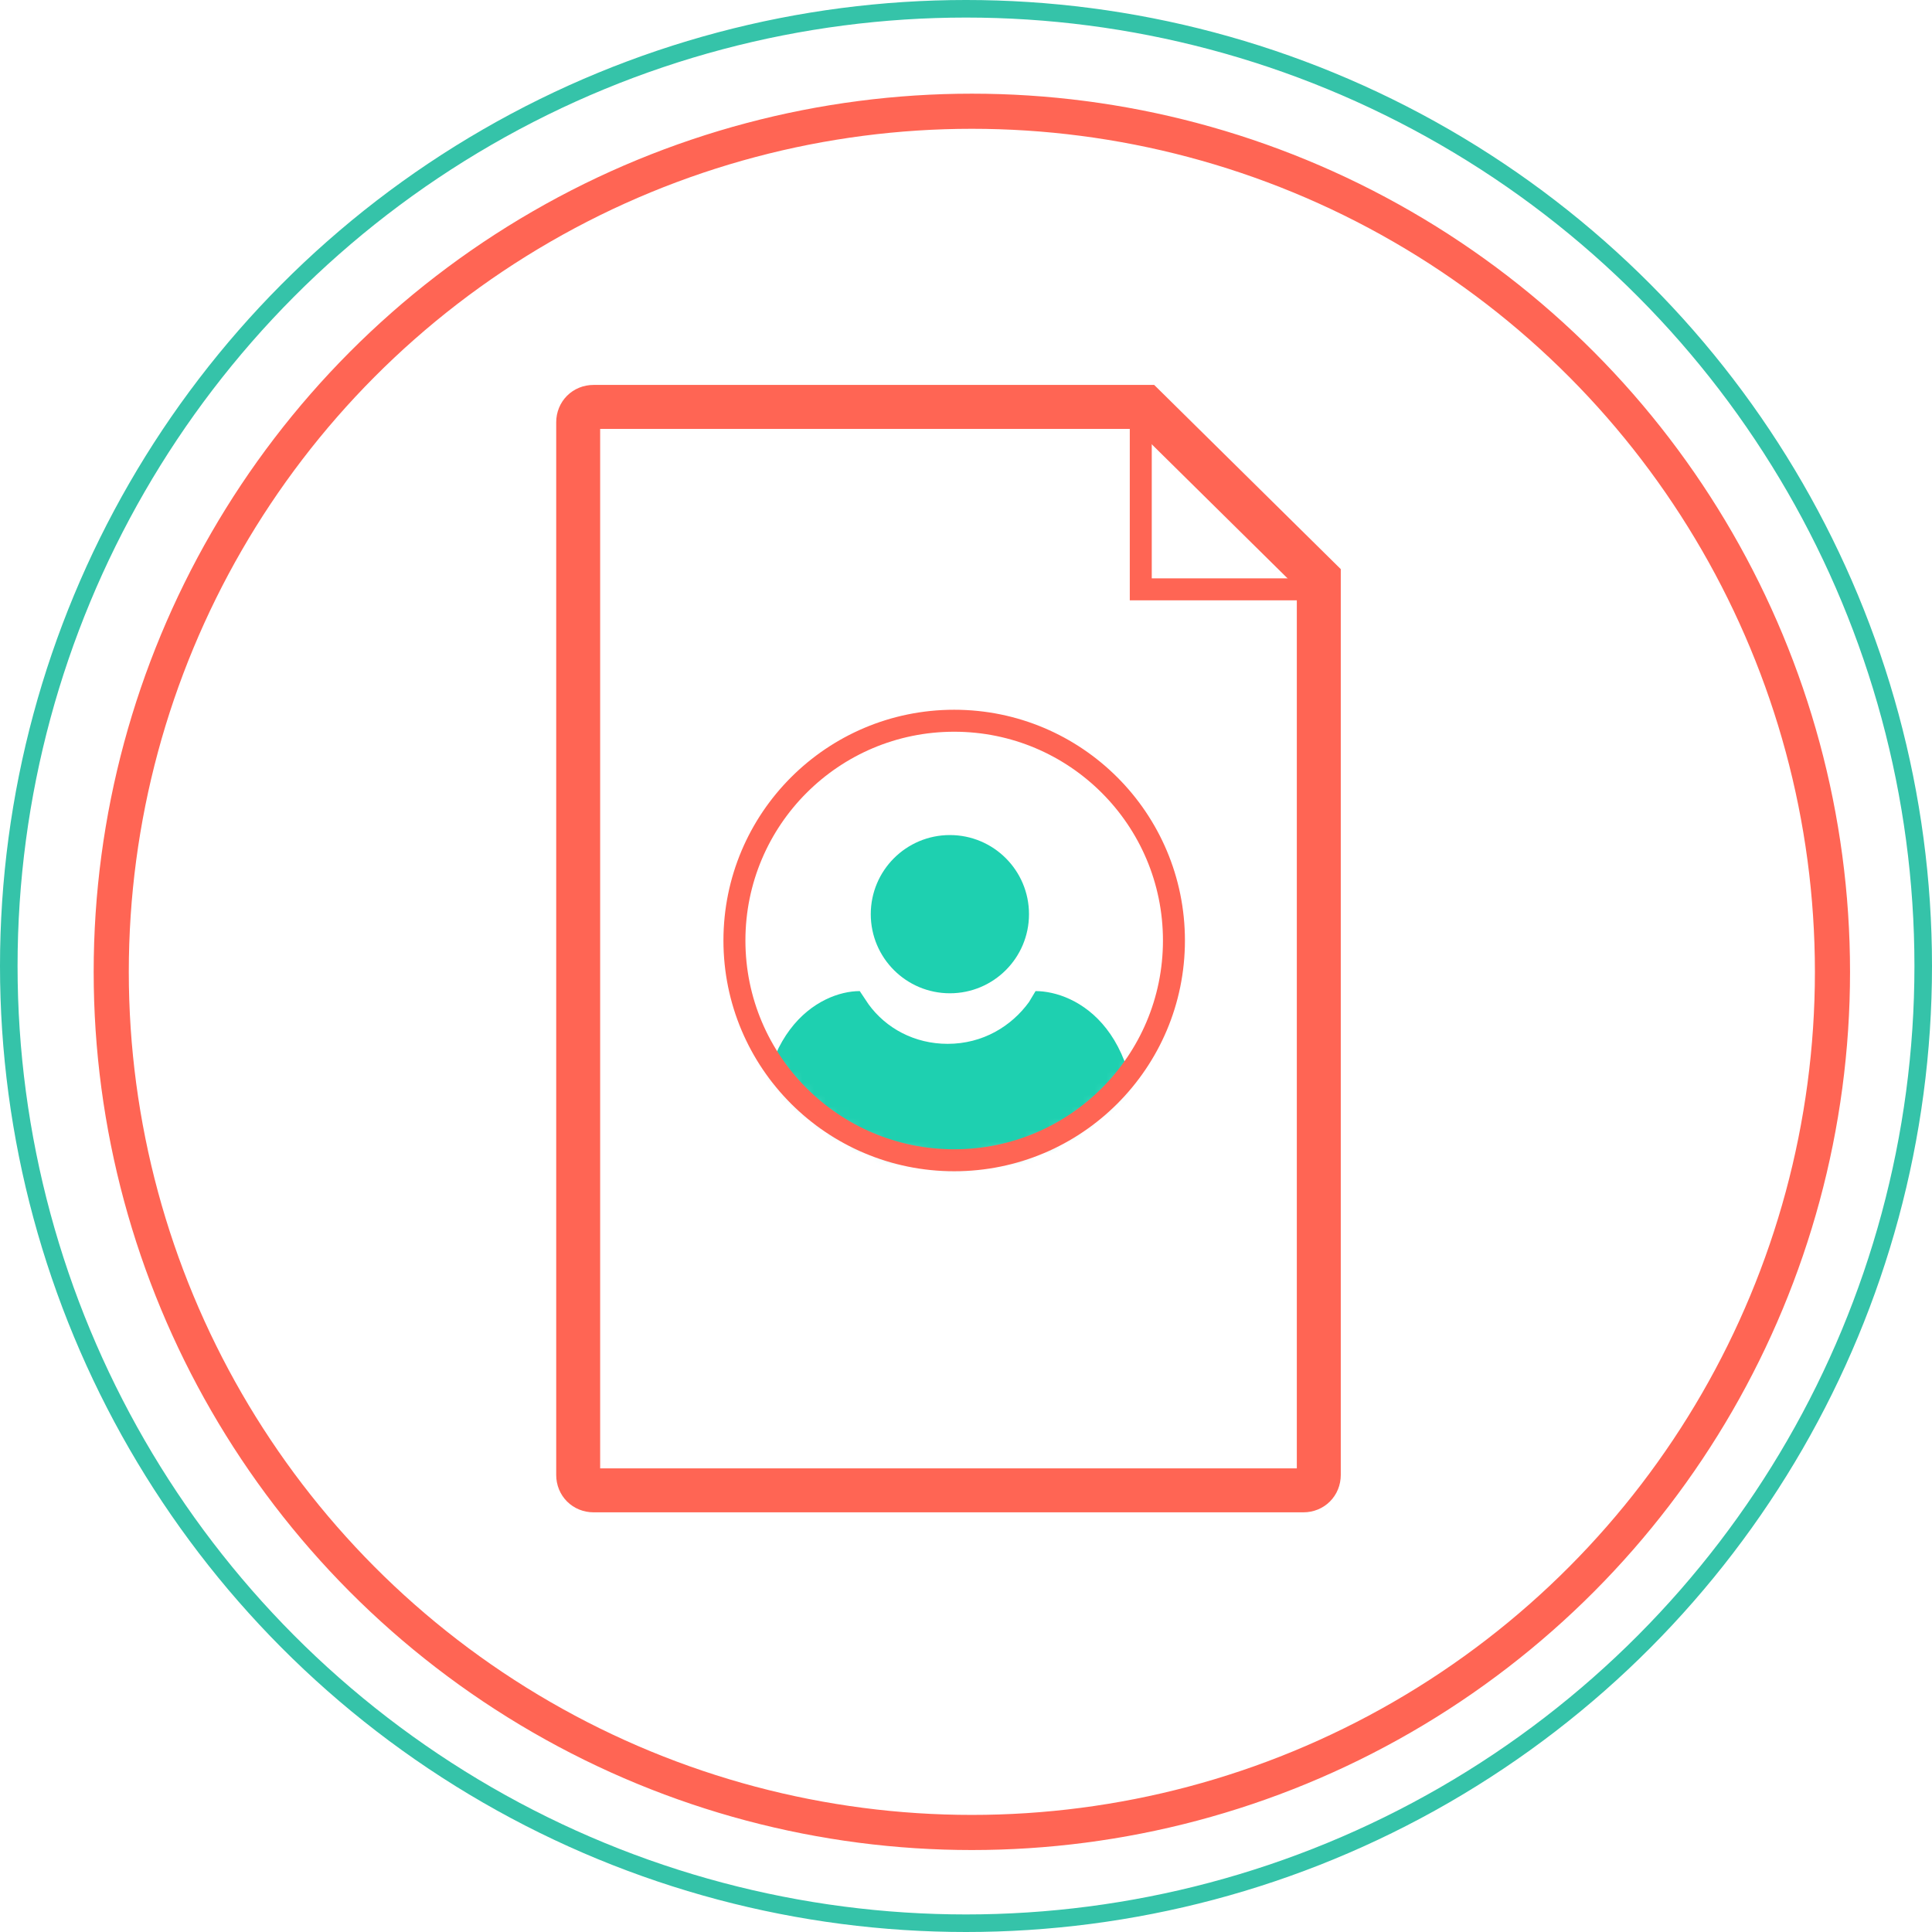 <svg width="165" height="165" viewBox="0 0 165 165" fill="none" xmlns="http://www.w3.org/2000/svg">
<circle cx="82.5" cy="82.5" r="81.75" stroke="#35C3A9" stroke-width="1.5"/>
<circle cx="83" cy="83" r="73.5" stroke="#FF6554" stroke-width="3"/>
<path d="M97.802 34.751C79.972 34.751 50.693 34.751 50.693 34.751C49.942 34.751 49.379 35.314 49.379 36.065V125.967C49.379 126.717 49.942 127.281 50.693 127.281H111.316C112.066 127.281 112.63 126.717 112.63 125.967C112.63 125.967 112.63 74.54 112.63 49.39L97.802 34.751Z" stroke="#FF6554" stroke-width="3.754" stroke-miterlimit="10"/>
<path d="M97.426 34.566V50.332H112.253" stroke="#FF6554" stroke-width="1.877" stroke-miterlimit="10"/>
<mask id="mask0_288_7260" style="mask-type:alpha" maskUnits="userSpaceOnUse" x="62" y="61" width="39" height="39">
<path d="M81.493 99.093C91.858 99.093 100.261 90.69 100.261 80.325C100.261 69.959 91.858 61.557 81.493 61.557C71.127 61.557 62.725 69.959 62.725 80.325C62.725 90.69 71.127 99.093 81.493 99.093Z" fill="#C4C4C4"/>
</mask>
<g mask="url(#mask0_288_7260)">
<path d="M81.124 84.83C84.855 84.83 87.88 81.805 87.88 78.074C87.88 74.342 84.855 71.317 81.124 71.317C77.392 71.317 74.367 74.342 74.367 78.074C74.367 81.805 77.392 84.83 81.124 84.83Z" fill="#1ED0B0"/>
<path d="M80.183 100.784H65.168C63.667 88.022 70.048 84.643 73.426 84.643L74.177 85.769C75.679 87.834 78.118 89.148 80.934 89.148C83.937 89.148 86.376 87.646 87.878 85.582L88.441 84.643C91.819 84.643 98.388 87.834 96.887 100.784H81.872H80.183Z" fill="#1ED0B0"/>
</g>
<path d="M81.491 99.091C91.856 99.091 100.259 90.688 100.259 80.323C100.259 69.957 91.856 61.554 81.491 61.554C71.126 61.554 62.723 69.957 62.723 80.323C62.723 90.688 71.126 99.091 81.491 99.091Z" stroke="#FF6554" stroke-width="1.877" stroke-miterlimit="10"/>
</svg>
